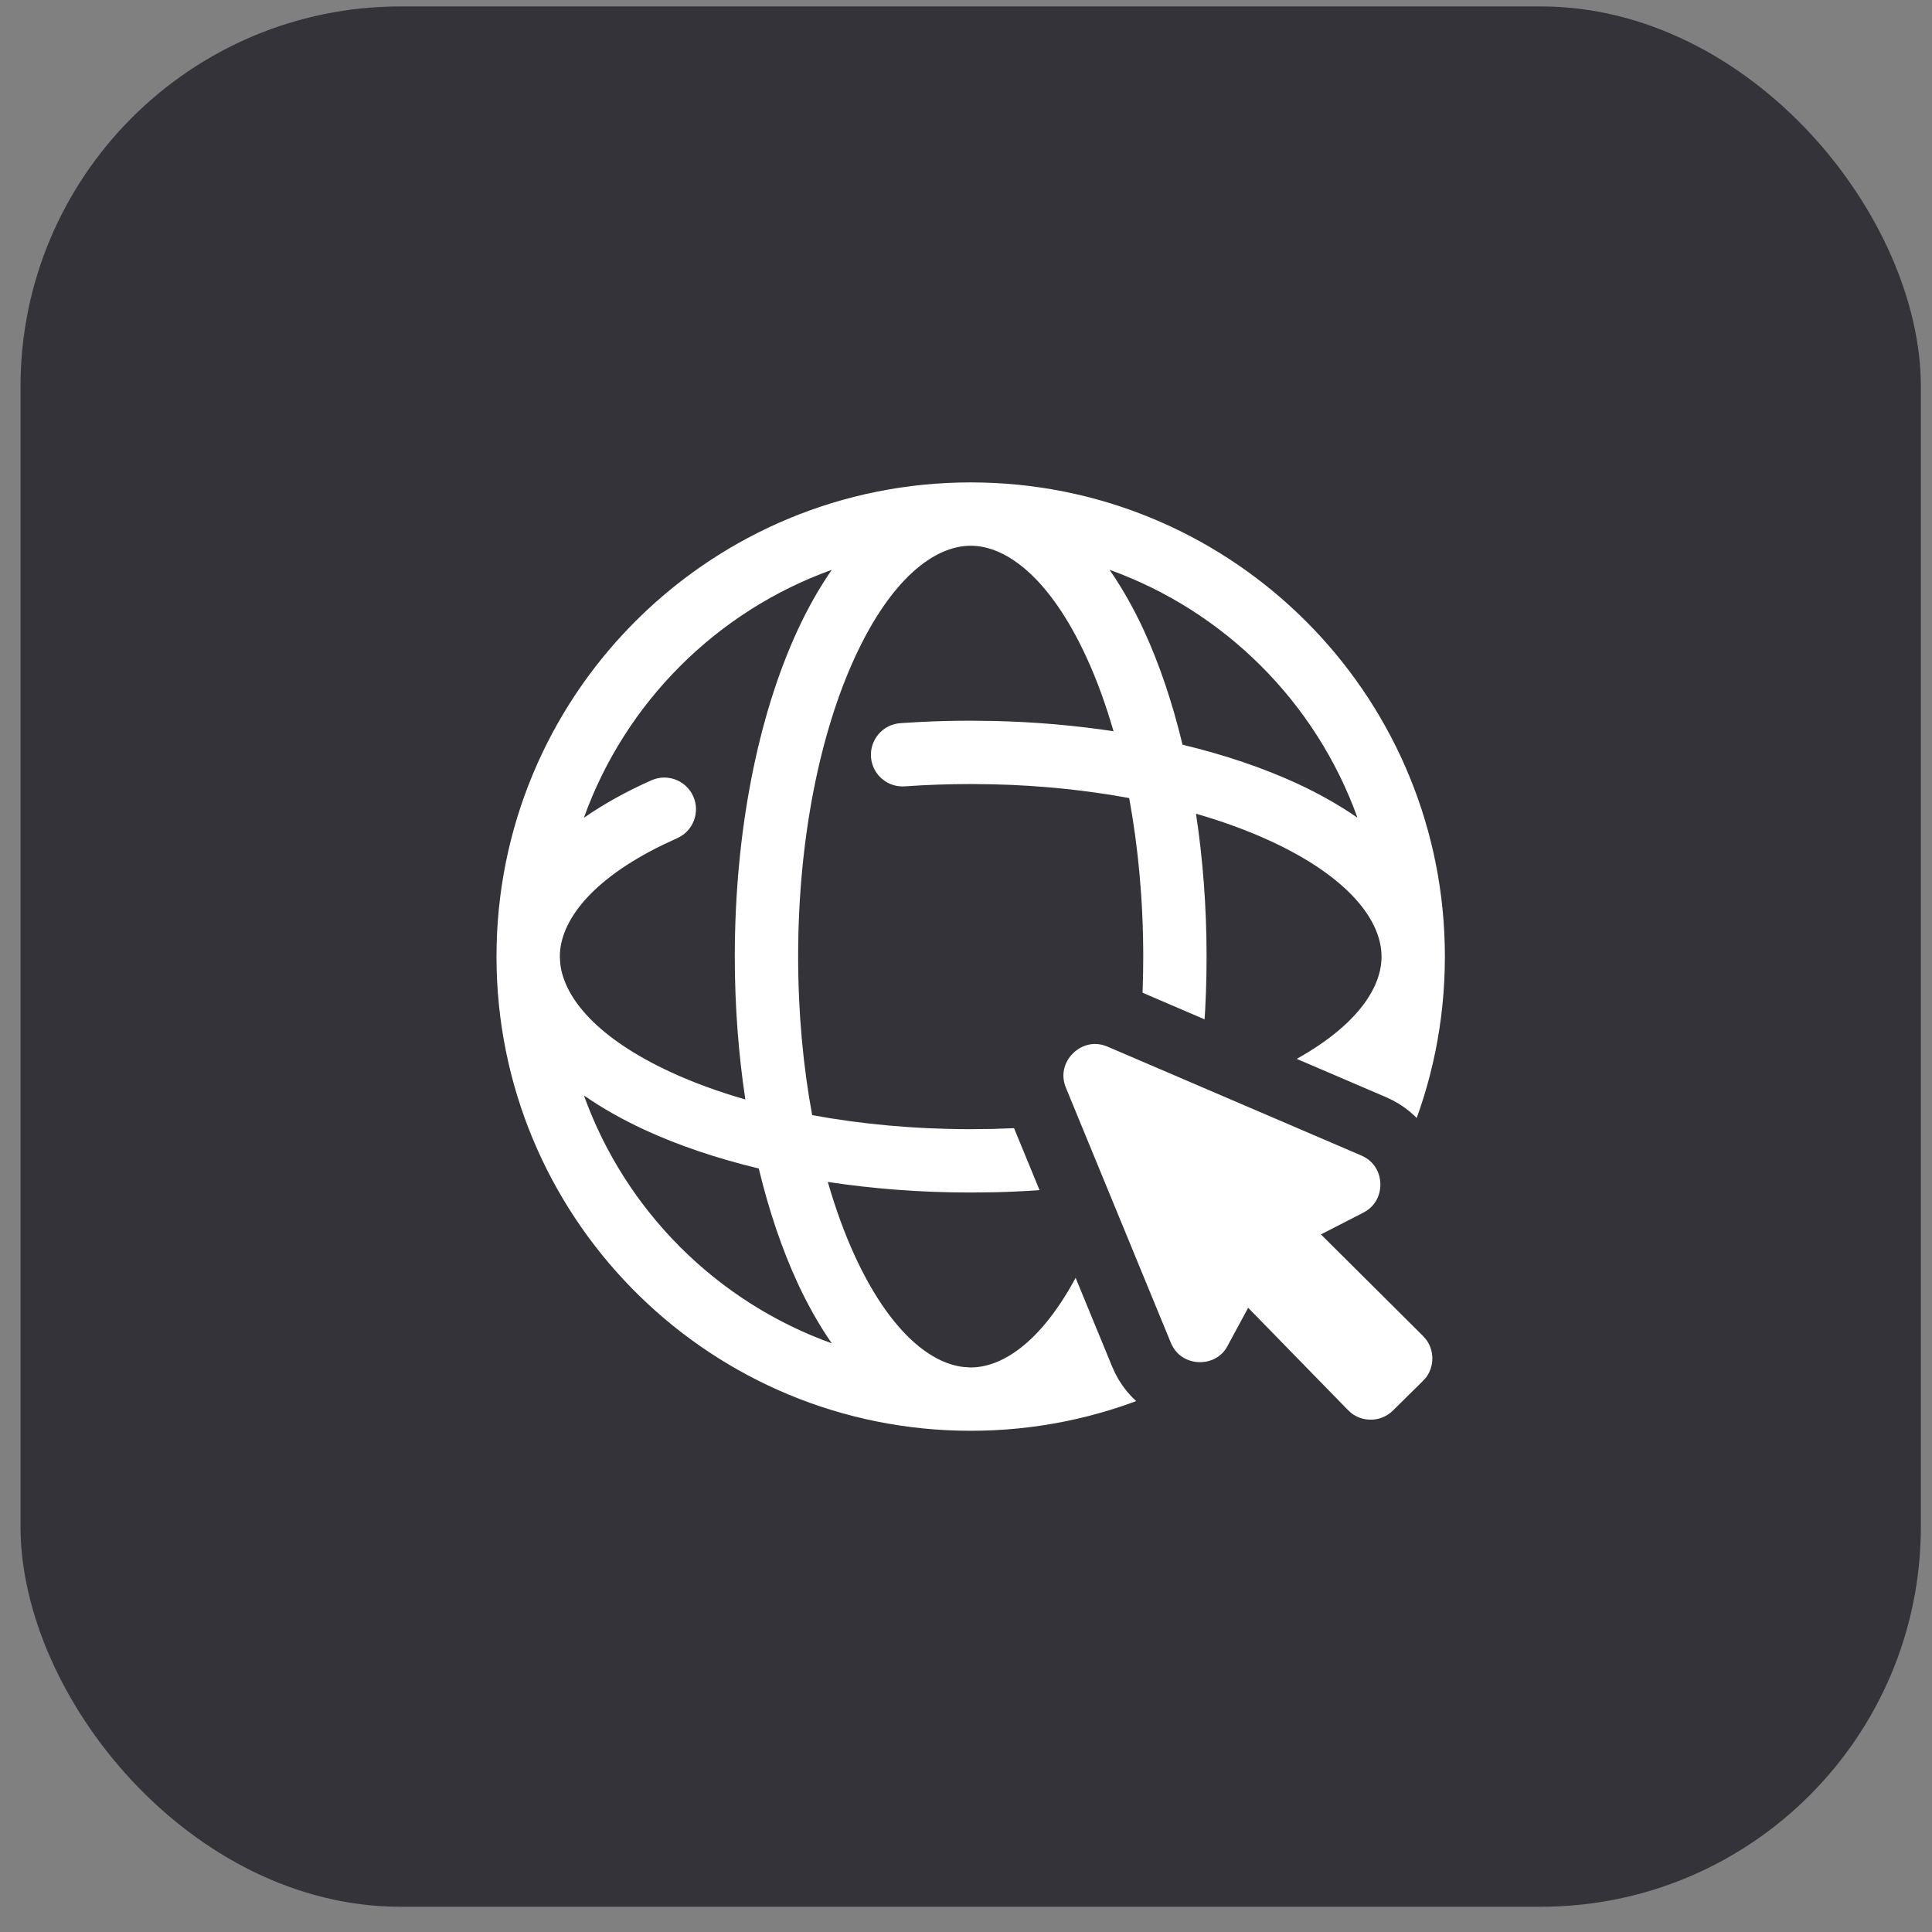 <svg width="61" height="61" viewBox="0 0 61 61" fill="none" xmlns="http://www.w3.org/2000/svg">
<rect x="0" y="0" width="61" height="61" fill="#808080" stroke="none"/>
<rect x="0.648" y="0.203" width="60" height="60" rx="12" fill="#333339"/>
<g clip-path="url(#clip0_351_13277)">
<path d="M31.035 15.236C38.996 15.438 45.413 21.855 45.615 29.816L45.62 30.203L45.615 30.59C45.41 38.68 38.787 45.175 30.648 45.175C22.509 45.175 15.886 38.68 15.681 30.59L15.676 30.203L15.681 29.816C15.886 21.727 22.509 15.232 30.648 15.231L31.035 15.236ZM42.858 34.588C42.276 34.992 41.63 35.355 40.947 35.671C38.427 36.834 35.069 37.558 31.388 37.644L30.648 37.652C29.08 37.652 27.564 37.535 26.137 37.318C26.384 38.175 26.672 38.963 26.995 39.664C28.058 41.965 29.323 43.037 30.429 43.162L30.648 43.175C31.836 43.175 33.243 42.055 34.387 39.472L34.433 39.38C34.684 38.94 35.233 38.752 35.706 38.962C36.211 39.186 36.439 39.776 36.215 40.281L35.982 40.784C35.698 41.365 35.378 41.913 35.03 42.414C38.667 41.108 41.551 38.225 42.858 34.588ZM18.437 34.588C19.743 38.224 22.626 41.107 26.262 42.413C25.858 41.831 25.495 41.185 25.18 40.502C24.688 39.437 24.277 38.22 23.957 36.894C22.631 36.574 21.414 36.163 20.349 35.671C19.665 35.355 19.019 34.992 18.437 34.588ZM30.648 17.231C29.492 17.232 28.129 18.289 26.997 20.743C25.903 23.113 25.2 26.456 25.2 30.203C25.2 31.983 25.359 33.672 25.643 35.208C27.18 35.492 28.868 35.652 30.648 35.652L31.345 35.644C34.809 35.562 37.886 34.881 40.108 33.855C42.562 32.723 43.62 31.359 43.62 30.203C43.619 29.048 42.562 27.684 40.108 26.552C39.406 26.228 38.619 25.939 37.762 25.692C37.978 27.119 38.096 28.636 38.096 30.203C38.096 30.958 38.07 31.7 38.018 32.424L37.02 32.352L36.023 32.282C36.071 31.605 36.096 30.91 36.096 30.203C36.096 28.423 35.935 26.735 35.652 25.198C34.318 24.952 32.869 24.798 31.345 24.763L30.648 24.755C29.941 24.755 29.246 24.78 28.57 24.828L28.467 24.83C27.961 24.815 27.537 24.419 27.5 23.902C27.461 23.352 27.876 22.872 28.427 22.833L28.974 22.799C29.523 22.77 30.082 22.755 30.648 22.755L31.388 22.764C32.693 22.794 33.957 22.906 35.158 23.088C34.91 22.231 34.623 21.444 34.299 20.743C33.166 18.289 31.803 17.231 30.648 17.231ZM26.263 17.991C22.625 19.298 19.74 22.183 18.435 25.821C19.079 25.373 19.802 24.976 20.57 24.636L20.665 24.6C21.147 24.442 21.679 24.672 21.889 25.145C22.113 25.65 21.885 26.241 21.38 26.465L20.913 26.682C18.661 27.783 17.676 29.089 17.676 30.203L17.689 30.422C17.814 31.528 18.886 32.793 21.187 33.855C21.888 34.179 22.676 34.467 23.533 34.714C23.317 33.287 23.2 31.77 23.2 30.203C23.2 26.234 23.94 22.591 25.18 19.904C25.496 19.22 25.858 18.574 26.263 17.991ZM38.018 32.424C37.979 32.975 37.5 33.39 36.95 33.351C36.399 33.311 35.984 32.833 36.023 32.282L38.018 32.424ZM35.032 17.991C35.437 18.574 35.8 19.22 36.116 19.904C36.607 20.97 37.018 22.186 37.337 23.513C38.664 23.832 39.881 24.244 40.947 24.735C41.63 25.051 42.276 25.413 42.859 25.817C41.552 22.181 38.668 19.297 35.032 17.991Z" fill="white"/>
<path d="M32.732 34.73C32.05 33.073 33.723 31.424 35.37 32.13L43.371 35.562L43.513 35.629C44.882 36.338 44.953 38.292 43.639 39.1L43.502 39.177L43.387 39.236L45.635 41.473L45.774 41.626C46.377 42.363 46.374 43.43 45.768 44.164L45.627 44.315L44.681 45.249C43.94 45.978 42.776 46.012 41.996 45.36L41.845 45.22L39.644 42.964C38.854 44.431 36.686 44.34 36.04 42.77L32.732 34.73Z" fill="white" stroke="#333339" stroke-width="2"/>
</g>
<defs>
<clipPath id="clip0_351_13277">
<rect width="32" height="32" fill="white" transform="translate(14.648 14.203)"/>
</clipPath>
</defs>
</svg>
